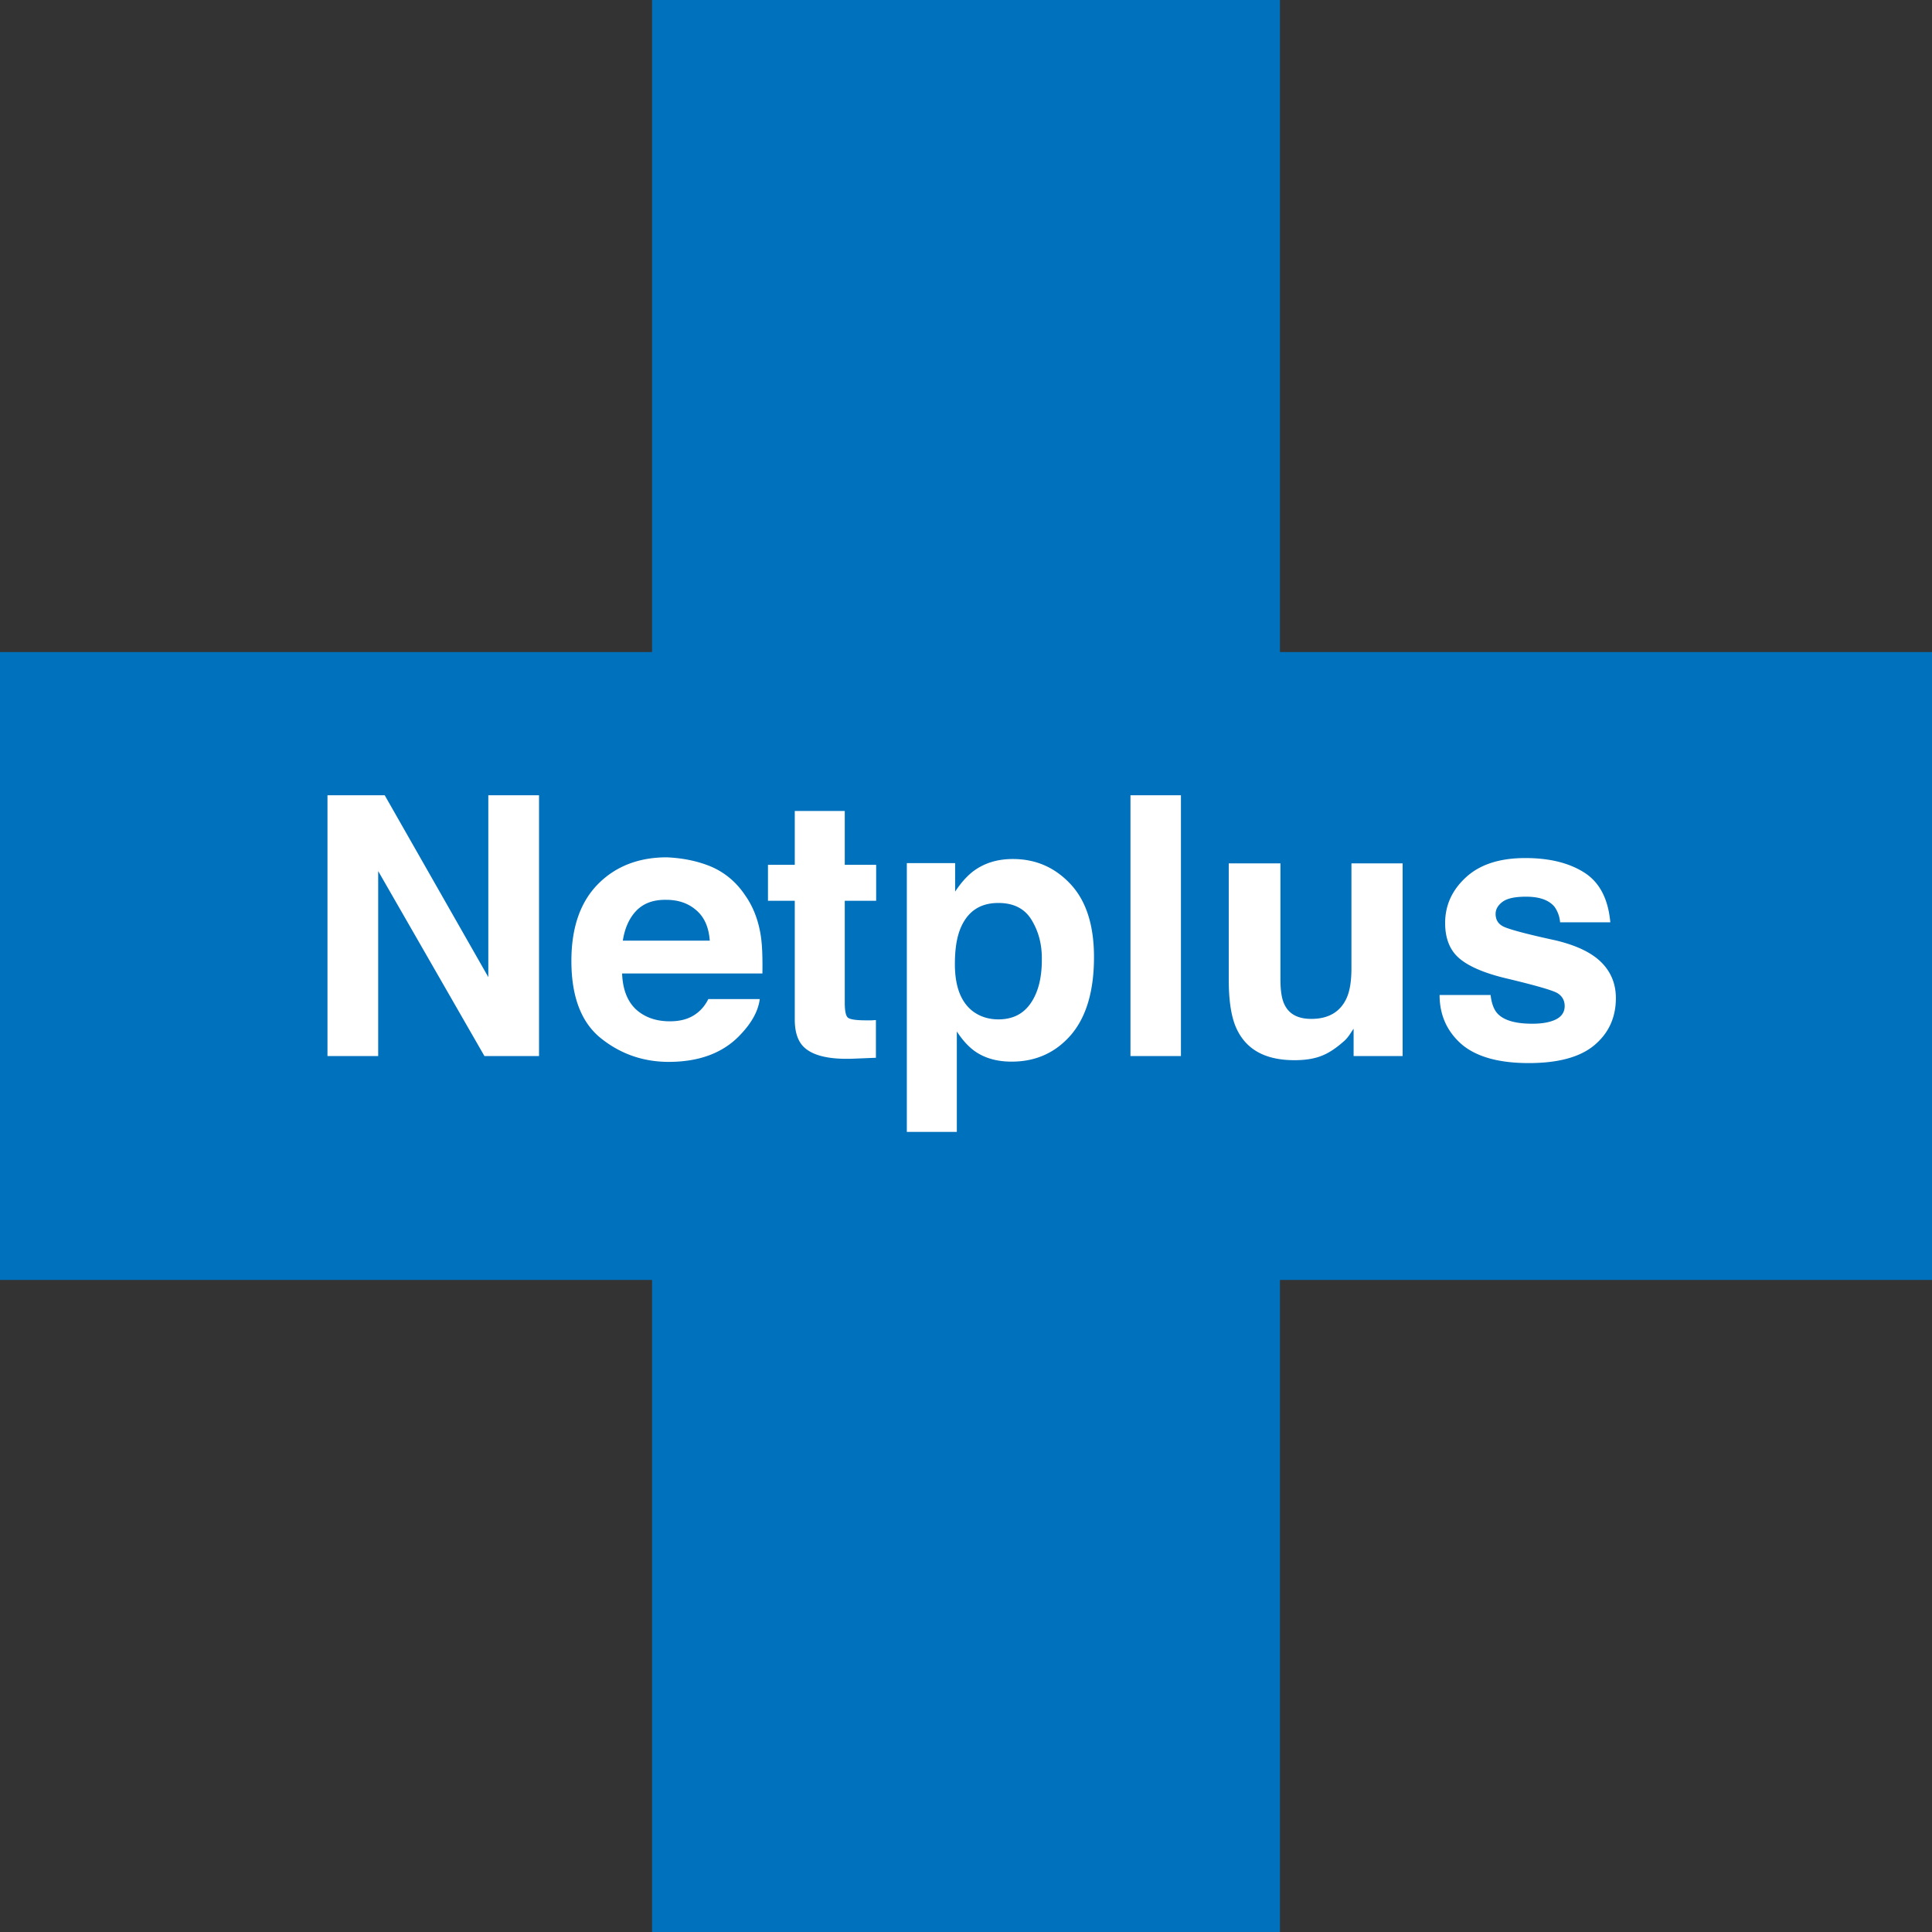 <svg version="1.1" id="レイヤー_1" xmlns="http://www.w3.org/2000/svg" x="0" y="0" viewBox="0 0 80 80" xml:space="preserve"><rect x="0" y="0" width="80" height="80" fill="#333333" stroke="none"/><style>.st1{fill:#fff}</style><path fill="#0071bc" d="M80 27H53V0H27v27H0v26h27v27h26V53h27z"/><path class="st1" d="M13.57 32.93h2.36l4.29 7.53v-7.53h2.1v10.8h-2.26l-4.4-7.66v7.66h-2.1v-10.8zM29.48 35.9c.56.25 1.02.64 1.38 1.18.33.47.54 1.02.64 1.65.06.37.08.9.07 1.58h-5.81c.03.8.31 1.36.83 1.68.32.2.7.3 1.15.3.48 0 .86-.12 1.16-.37.16-.13.31-.31.43-.55h2.13c-.06.47-.31.95-.77 1.44-.71.78-1.72 1.16-3 1.16-1.06 0-2-.33-2.81-.98s-1.22-1.72-1.22-3.2c0-1.38.37-2.44 1.1-3.18.73-.74 1.69-1.11 2.85-1.11.68.03 1.31.16 1.87.4zm-3.13 1.81c-.29.3-.48.72-.56 1.24h3.6c-.04-.55-.22-.97-.56-1.26-.33-.29-.75-.43-1.24-.43-.53-.01-.94.14-1.24.45zM31.8 37.3v-1.49h1.11v-2.23h2.07v2.23h1.3v1.49h-1.3v4.22c0 .33.04.53.12.61.08.08.34.12.76.12h.2c.07 0 .14-.01.21-.01v1.56l-.99.04c-.99.03-1.66-.14-2.02-.51-.23-.24-.35-.61-.35-1.11V37.3H31.8zM44.32 36.6c.65.69.98 1.7.98 3.03 0 1.41-.32 2.48-.95 3.22-.64.74-1.46 1.11-2.46 1.11-.64 0-1.17-.16-1.59-.48-.23-.18-.46-.43-.68-.77v4.16h-2.07V35.74h2v1.18c.23-.35.47-.62.72-.82.47-.36 1.02-.53 1.67-.53.94 0 1.73.34 2.38 1.03zm-1.6 1.5c-.28-.47-.74-.71-1.38-.71-.77 0-1.29.36-1.58 1.08-.15.38-.22.86-.22 1.45 0 .93.25 1.58.75 1.96.3.22.65.33 1.05.33.59 0 1.03-.22 1.34-.67.31-.45.46-1.05.46-1.79.01-.63-.13-1.17-.42-1.65zM48.9 43.73h-2.09v-10.8h2.09v10.8zM53.02 35.74v4.81c0 .45.05.8.16 1.03.19.41.56.61 1.12.61.71 0 1.2-.29 1.46-.86.14-.31.2-.73.2-1.24v-4.34h2.12v7.98h-2.03V42.6c-.02.02-.07.1-.15.22-.08.12-.17.23-.28.32-.33.29-.64.49-.95.6-.3.11-.66.16-1.07.16-1.18 0-1.97-.42-2.38-1.27-.23-.47-.34-1.16-.34-2.07v-4.81h2.14zM61.72 41.18c.04.37.14.63.29.79.26.28.74.42 1.44.42.41 0 .74-.06.98-.18s.36-.31.36-.55c0-.23-.1-.41-.29-.53s-.92-.33-2.18-.63c-.91-.22-1.55-.51-1.92-.84-.37-.33-.56-.81-.56-1.44 0-.74.29-1.37.87-1.9.58-.53 1.4-.79 2.45-.79 1 0 1.81.2 2.44.6.63.4.99 1.08 1.08 2.06H64.6a1.28 1.28 0 00-.23-.64c-.23-.28-.62-.42-1.18-.42-.46 0-.78.07-.97.21s-.29.31-.29.5c0 .24.1.41.31.52.21.11.93.31 2.18.58.83.2 1.46.49 1.87.89.41.4.62.9.62 1.5 0 .79-.29 1.44-.88 1.94-.59.5-1.5.75-2.73.75-1.26 0-2.19-.27-2.79-.79-.6-.53-.9-1.21-.9-2.03h2.11z"/></svg>